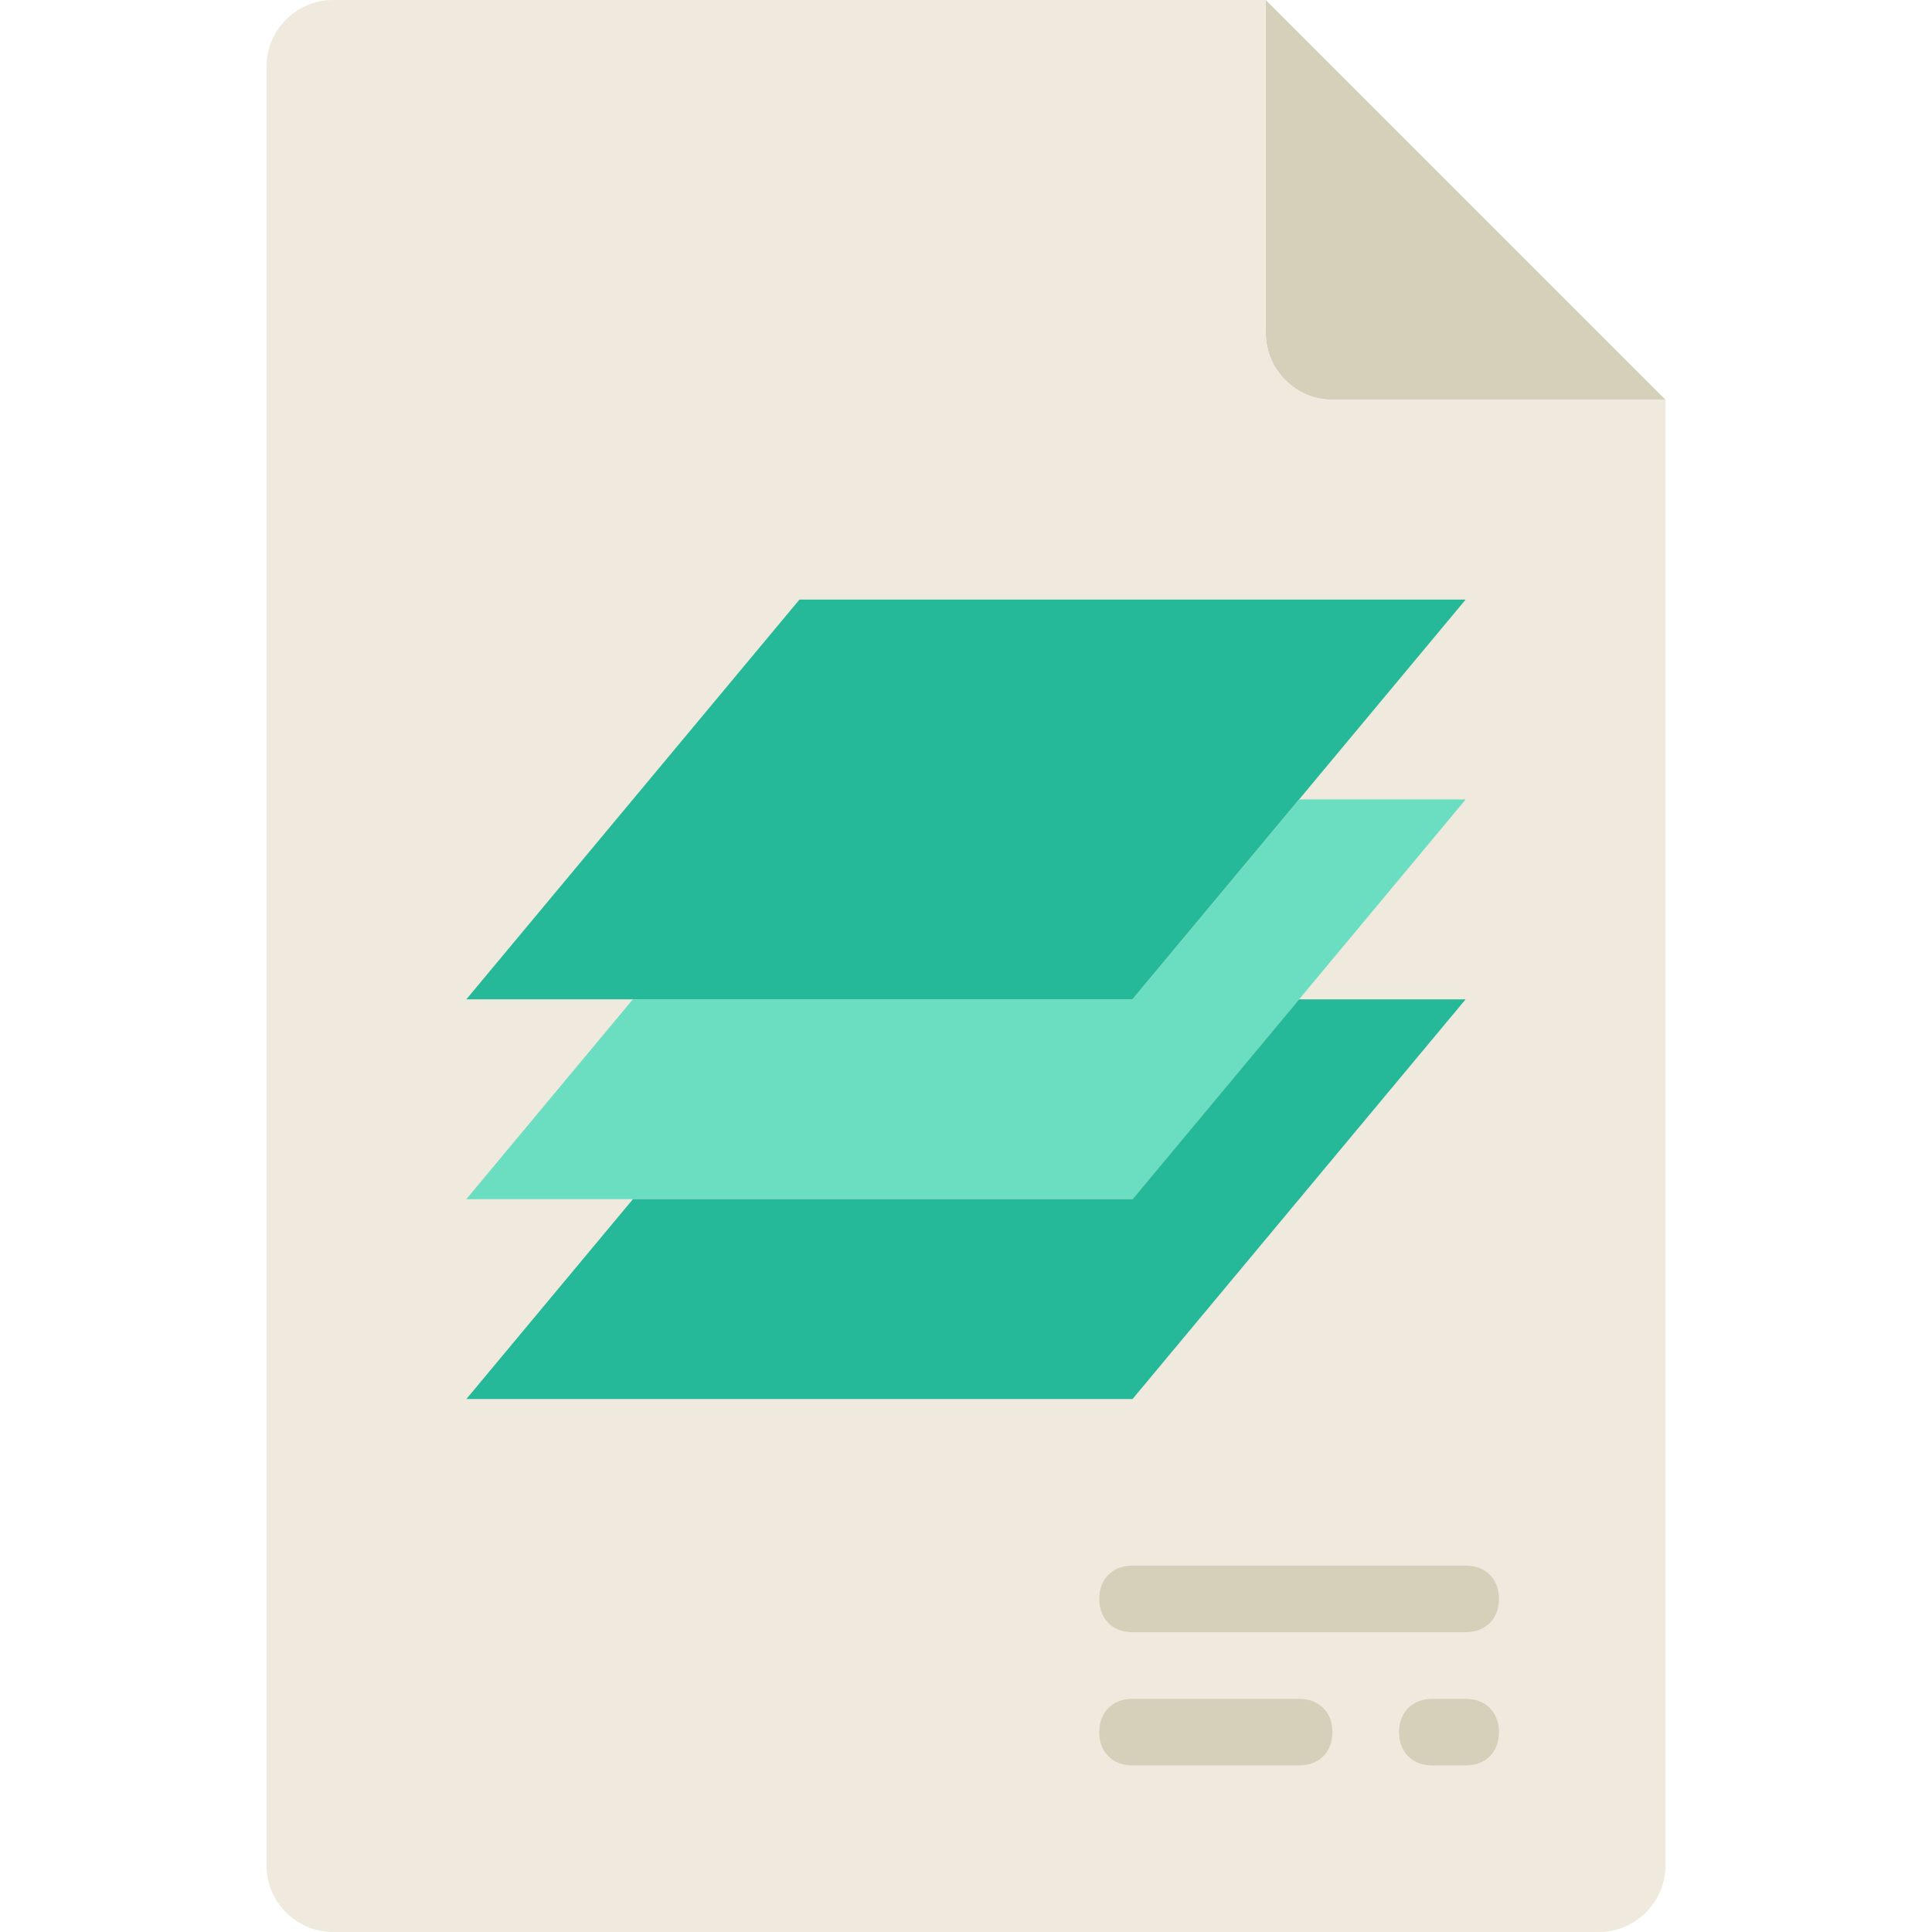 <?xml version="1.0" encoding="iso-8859-1"?>
<!-- Uploaded to: SVG Repo, www.svgrepo.com, Generator: SVG Repo Mixer Tools -->
<svg height="800px" width="800px" version="1.1" id="Layer_1" xmlns="http://www.w3.org/2000/svg" xmlns:xlink="http://www.w3.org/1999/xlink" 
	 viewBox="0 0 503.322 503.322" xml:space="preserve">
<path style="fill:#D4D0BA;" d="M433.898,104.136h-86.78c-9.546,0-17.356-7.81-17.356-17.356V0L433.898,104.136z"/>
<path style="fill:#EFEADD;" d="M433.898,104.136h-86.78c-9.546,0-17.356-7.81-17.356-17.356V0H86.78
	c-9.546,0-17.356,7.81-17.356,17.356v468.61c0,9.546,7.81,17.356,17.356,17.356h329.763c9.546,0,17.356-7.81,17.356-17.356V104.136z
	"/>
<g>
	<path style="fill:#D4D0BA;" d="M381.831,425.22h-86.78c-5.207,0-8.678-3.471-8.678-8.678c0-5.207,3.471-8.678,8.678-8.678h86.78
		c5.207,0,8.678,3.471,8.678,8.678C390.508,421.749,387.037,425.22,381.831,425.22"/>
	<path style="fill:#D4D0BA;" d="M338.441,459.932h-43.39c-5.207,0-8.678-3.471-8.678-8.678s3.471-8.678,8.678-8.678h43.39
		c5.207,0,8.678,3.471,8.678,8.678S343.647,459.932,338.441,459.932"/>
	<path style="fill:#D4D0BA;" d="M381.831,459.932h-8.678c-5.207,0-8.678-3.471-8.678-8.678s3.471-8.678,8.678-8.678h8.678
		c5.207,0,8.678,3.471,8.678,8.678S387.037,459.932,381.831,459.932"/>
</g>
<polygon style="fill:#26B999;" points="295.051,260.339 121.492,260.339 208.271,156.203 381.831,156.203 "/>
<polygon style="fill:#6BDDC0;" points="295.051,260.339 164.881,260.339 121.492,312.407 295.051,312.407 381.831,208.271 
	338.441,208.271 "/>
<polygon style="fill:#26B999;" points="295.051,312.407 164.881,312.407 121.492,364.475 295.051,364.475 381.831,260.339 
	338.441,260.339 "/>
</svg>